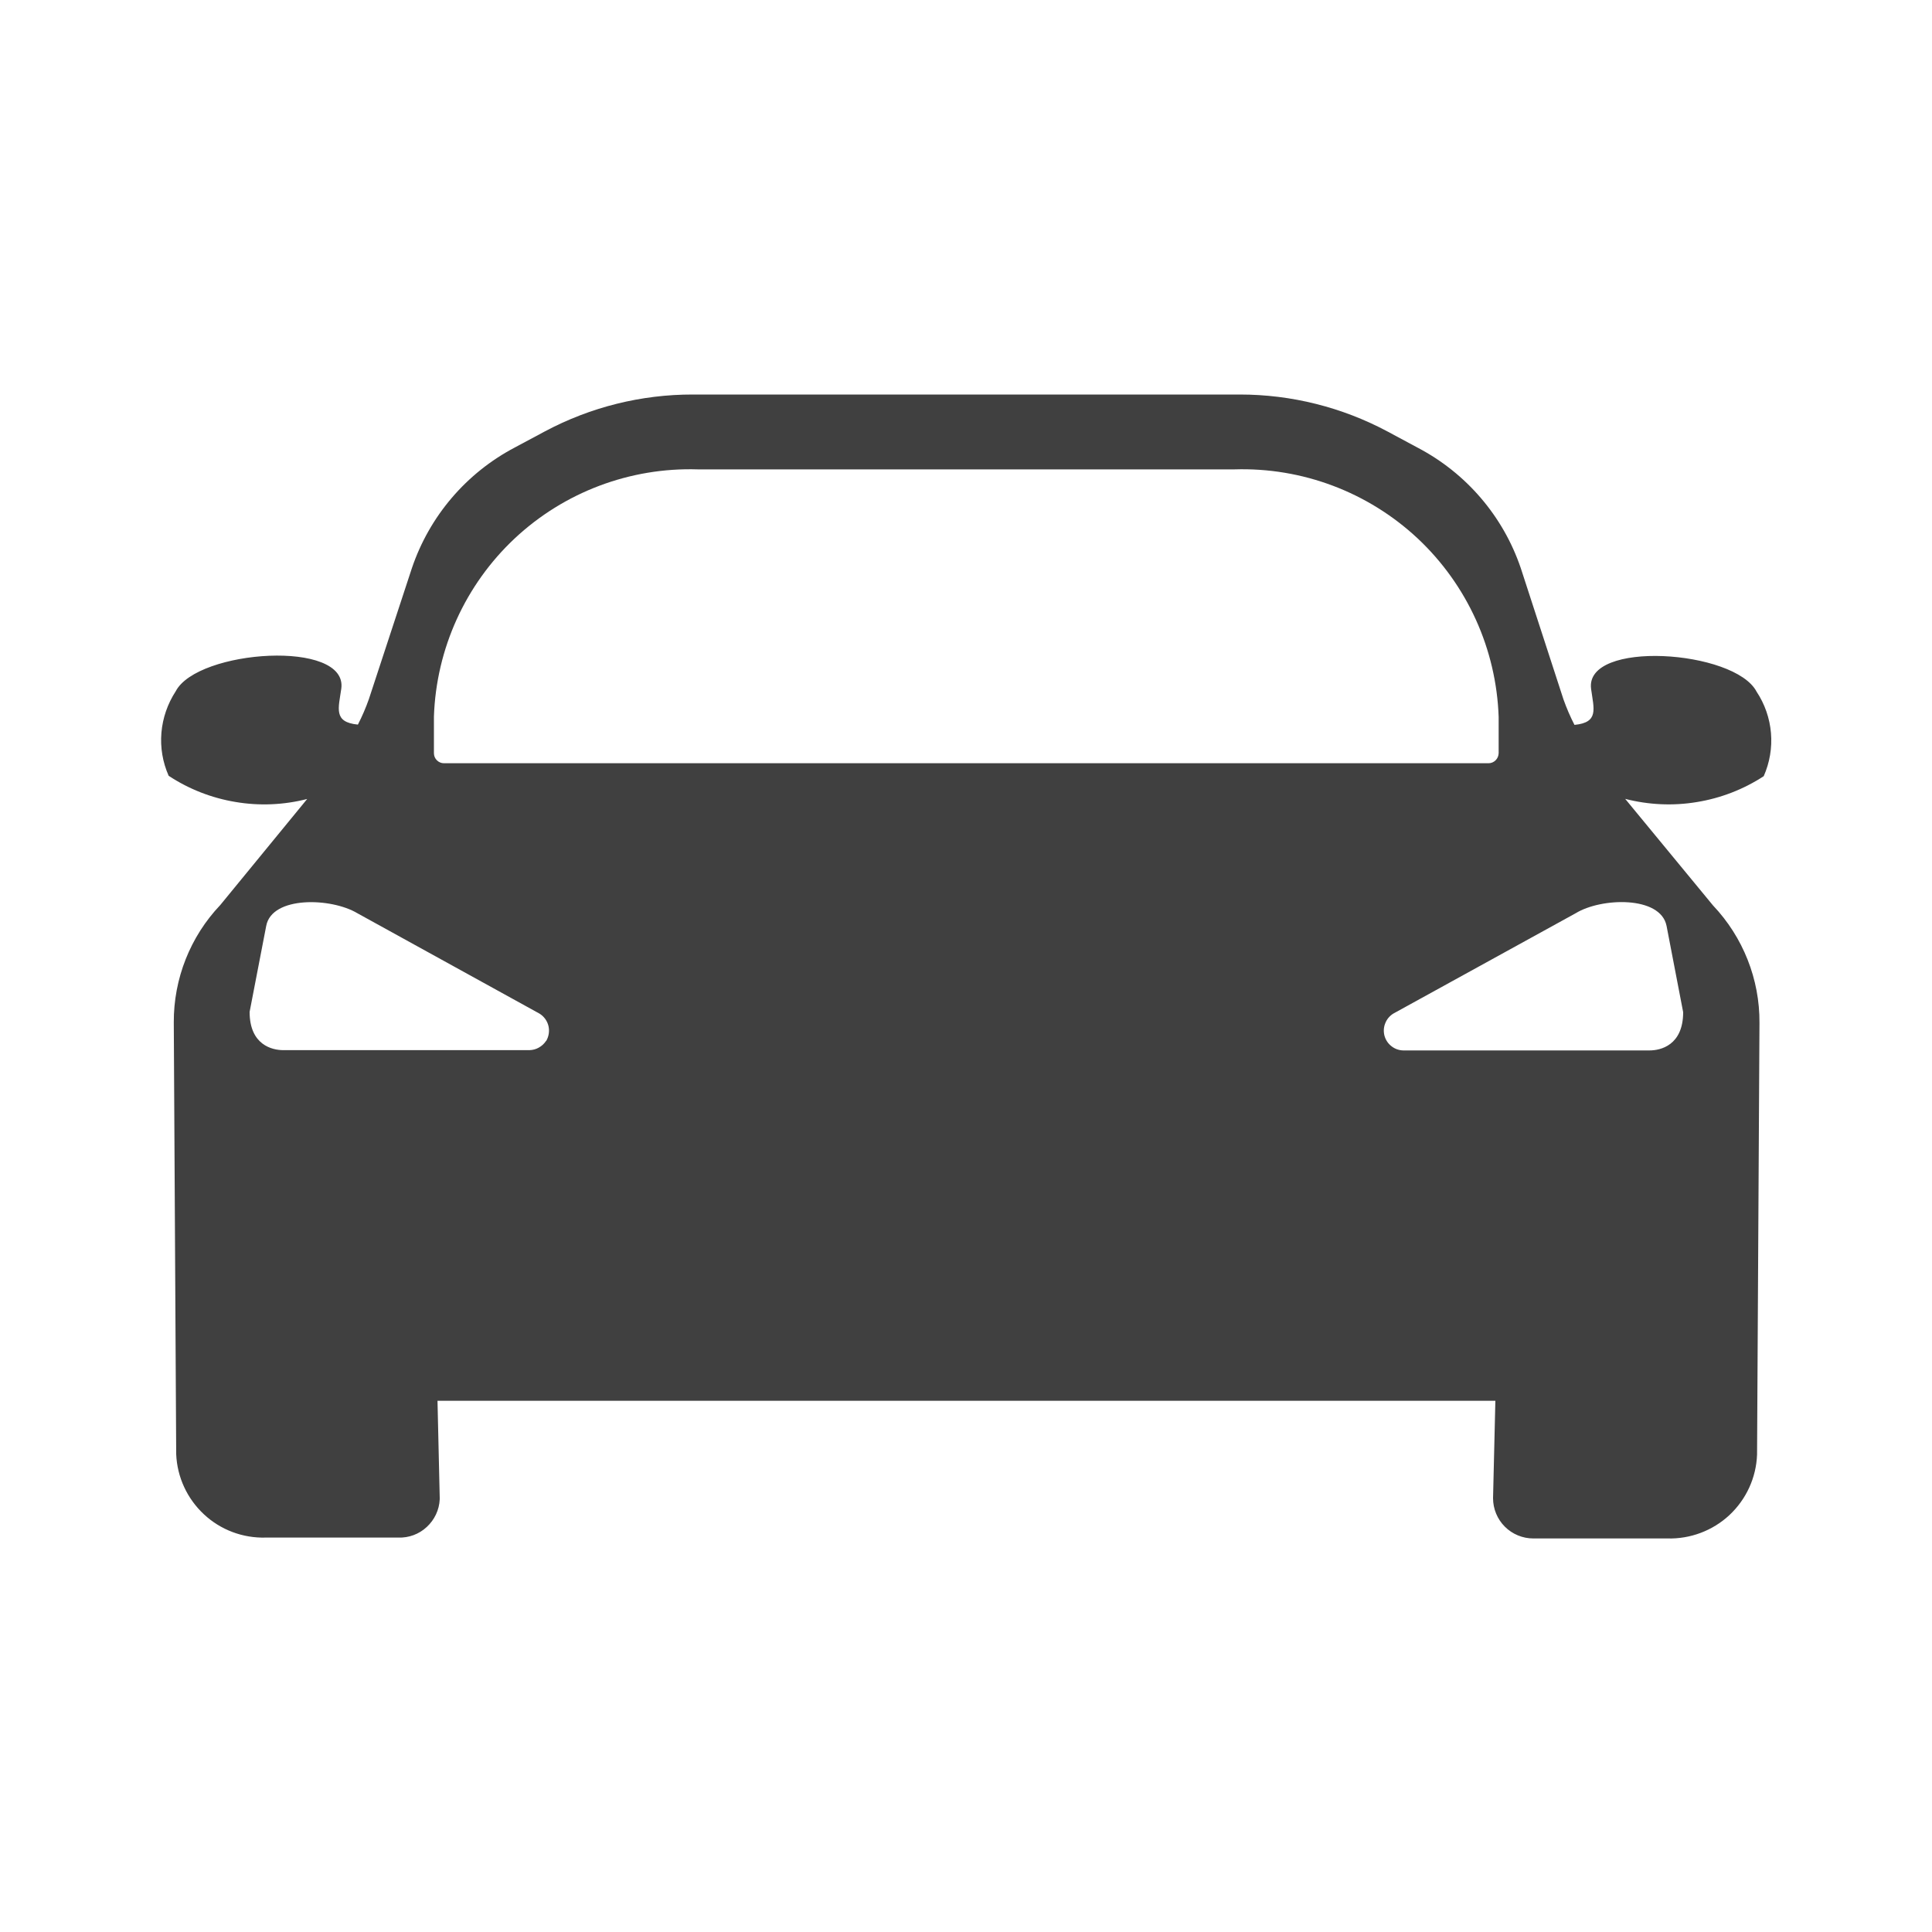 <svg width="20" height="20" viewBox="0 0 20 20" fill="none" xmlns="http://www.w3.org/2000/svg">
<path d="M18.258 8.035C18.32 7.894 18.346 7.741 18.333 7.588C18.32 7.435 18.269 7.288 18.184 7.16C17.959 6.727 16.401 6.621 16.471 7.132C16.499 7.339 16.554 7.479 16.299 7.504C16.255 7.419 16.217 7.33 16.185 7.24L15.744 5.884C15.562 5.345 15.179 4.898 14.675 4.634L14.364 4.467C13.894 4.216 13.369 4.084 12.835 4.084H7.173C6.639 4.083 6.113 4.214 5.642 4.465L5.332 4.631C4.828 4.895 4.446 5.343 4.264 5.881L3.819 7.236C3.787 7.327 3.749 7.415 3.705 7.501C3.449 7.476 3.504 7.334 3.533 7.129C3.603 6.617 2.044 6.724 1.819 7.156C1.735 7.285 1.684 7.432 1.671 7.585C1.658 7.738 1.684 7.891 1.746 8.031C1.955 8.169 2.191 8.261 2.438 8.302C2.685 8.344 2.938 8.333 3.18 8.271L2.281 9.368C1.969 9.696 1.797 10.132 1.799 10.584L1.824 15.054C1.834 15.291 1.937 15.514 2.111 15.676C2.284 15.838 2.515 15.924 2.752 15.917H4.122C4.231 15.921 4.338 15.882 4.418 15.807C4.498 15.733 4.547 15.631 4.552 15.521V15.504L4.529 14.501H15.48L15.456 15.509C15.456 15.62 15.5 15.726 15.578 15.804C15.656 15.882 15.762 15.926 15.873 15.926H17.259C17.497 15.933 17.729 15.846 17.903 15.684C18.077 15.521 18.18 15.297 18.189 15.059L18.214 10.589C18.217 10.137 18.044 9.701 17.733 9.373L16.824 8.27C17.066 8.332 17.319 8.344 17.565 8.303C17.812 8.263 18.048 8.172 18.258 8.035ZM4.492 7.417C4.516 6.716 4.817 6.053 5.329 5.573C5.841 5.094 6.523 4.837 7.224 4.859H12.779C13.482 4.837 14.164 5.095 14.677 5.575C15.189 6.056 15.49 6.72 15.514 7.422V7.797C15.513 7.825 15.502 7.851 15.483 7.87C15.463 7.89 15.437 7.901 15.409 7.901H4.595C4.568 7.901 4.542 7.89 4.522 7.87C4.503 7.851 4.492 7.825 4.492 7.797V7.417ZM5.653 10.775C5.634 10.804 5.609 10.827 5.579 10.844C5.55 10.861 5.516 10.87 5.482 10.871H2.932C2.819 10.871 2.584 10.819 2.584 10.475L2.756 9.584C2.815 9.274 3.428 9.291 3.7 9.454L5.585 10.493C5.632 10.522 5.665 10.568 5.678 10.622C5.69 10.675 5.681 10.731 5.653 10.778V10.775ZM17.252 9.584L17.424 10.478C17.424 10.822 17.189 10.874 17.076 10.874H14.526C14.482 10.873 14.439 10.858 14.404 10.83C14.369 10.803 14.344 10.765 14.332 10.722C14.321 10.679 14.323 10.634 14.34 10.593C14.356 10.551 14.385 10.517 14.423 10.493L16.311 9.454C16.576 9.291 17.189 9.272 17.252 9.584Z" fill="#404040"/>
</svg>
